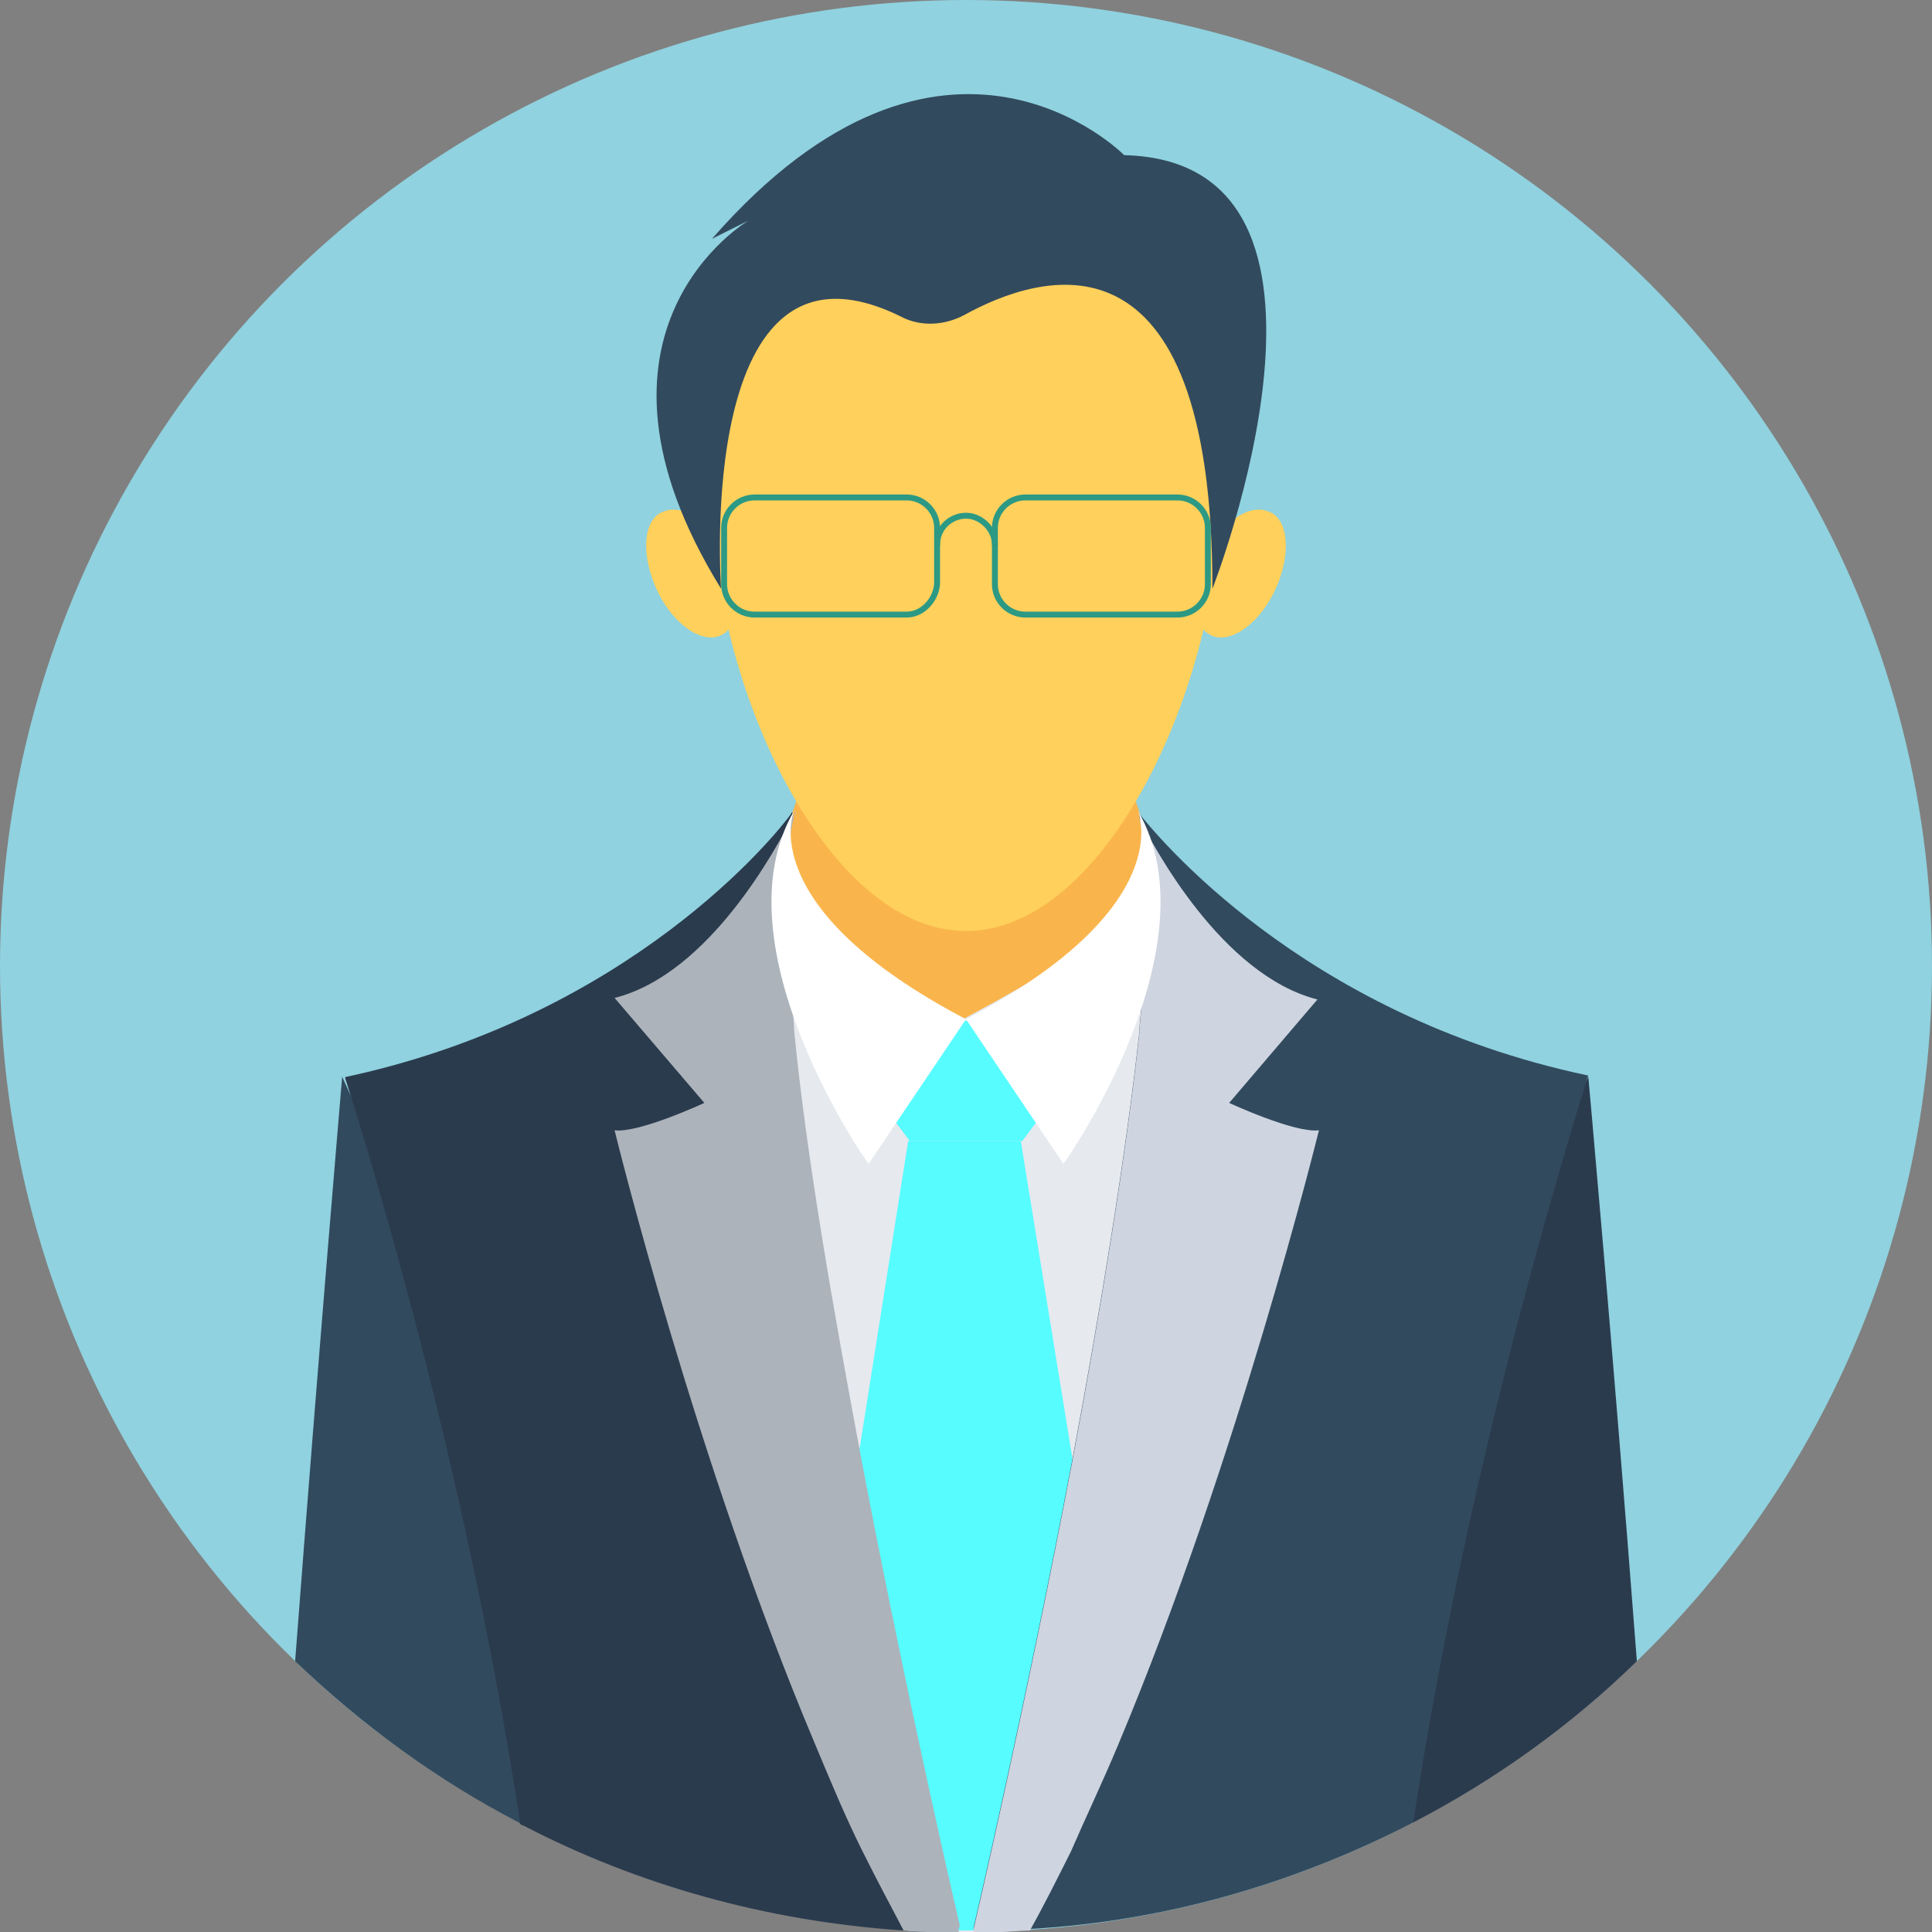 <!DOCTYPE svg PUBLIC "-//W3C//DTD SVG 1.1//EN" "http://www.w3.org/Graphics/SVG/1.1/DTD/svg11.dtd">
<!-- Uploaded to: SVG Repo, www.svgrepo.com, Transformed by: SVG Repo Mixer Tools -->
<svg version="1.1" id="Layer_1" xmlns="http://www.w3.org/2000/svg" xmlns:xlink="http://www.w3.org/1999/xlink" viewBox="0 0 508 508" xml:space="preserve" width="800px" height="800px" fill="#000000">
<rect x="0" y="0" width="508" height="508" fill="#808080" stroke="none"/>
<g id="SVGRepo_bgCarrier" stroke-width="0"/>
<g id="SVGRepo_tracerCarrier" stroke-linecap="round" stroke-linejoin="round"/>
<g id="SVGRepo_iconCarrier"> <circle style="fill:#90d2df;" cx="254" cy="254" r="254"/> <path style="fill:#F9B54C;" d="M305.2,245.6c0,34.4-23.2,45.6-51.2,45.6s-51.2-11.2-51.2-45.6S225.6,166,254,166 S305.2,211.2,305.2,245.6z"/> <path style="fill:#E6E9EE;" d="M307.6,238l-2.8,142l-16.4,46.4L259.6,508c-1.6,0-2.8,0-4.4,0c-0.4,0-1.2,0-2,0c-0.4,0-1.2,0-2,0 c-1.6,0-3.2,0-4.4,0L218,428l-24-67.2V252.4l8.4-20l0.4,0.4l2.8,2.8l31.6,32.8l5.6,5.6l10-5.6l0.4-0.4l8.8-4.8l0,0l38.8-22l3.6-2 l0,0L307.6,238z"/> <polygon style="fill:#57fcff;" points="236.4,268.4 226,282.4 239.2,300 268.8,300 282,282.4 271.6,268.4 "/> <path style="fill:#57fcff;" d="M295.6,470l-14.4,16.4l0,0l-18.8,21.2c-0.8,0-1.6,0-2.4,0c-1.6,0-2.8,0-4.4,0c-0.4,0-1.2,0-2,0 c-0.4,0-1.2,0-2,0c-1.6,0-3.2,0-4.4,0c-0.8,0-1.6,0-2,0l-18.8-21.2l0,0L212,470l2-11.6l4.8-30.8l6.8-44l0,0l13.2-83.6h29.6 l13.6,83.6l0,0l0,0l6.8,42.8l5.2,32L295.6,470z"/> <path style="fill:#324A5E;" d="M148.4,411.2c-3.6,2.8-7.2,30.8-11.2,68.4c-0.4,0-0.8-0.4-0.8-0.4c-21.6-11.2-41.2-25.6-58.8-42.4 c6.4-84,12.4-154,12.4-154l0,0c0,0,0,0,0,0.4L148.4,411.2z"/> <path style="fill:#2B3B4E;" d="M252,508c-1.6,0-3.2,0-4.4,0c-0.8,0-1.6,0-2,0c-2.8,0-5.2,0-8-0.4c-36-2.4-70-12-100-27.6 c-0.4,0-0.8-0.4-0.8-0.4c-15.2-100.4-44-189.6-46-196c0,0,0,0,0-0.4l0,0c74.8-16,113.2-63.6,117.2-69.2l0,0c0-0.4,0.4-0.4,0.4-0.4 c0,0.4,0,0.8-0.4,1.2c-1.2,5.2-2,12.4-2,21.2c0,8.4,0.4,18,1.6,28.8l0,0c0,2,0.4,4,0.4,6.4l0,0c3.2,33.2,10.4,74,17.6,112.4l0,0 c12.4,65.2,26,123.2,26,123.2C252,507.2,252,507.6,252,508z"/> <path style="fill:#ACB3BA;" d="M252,508c-1.6,0-3.2,0-4.4,0c-0.8,0-1.6,0-2,0c-2.8,0-5.2,0-8-0.4c-3.6-6.8-7.2-13.6-10.8-20.8l0,0 c-4.4-8.8-8.4-18.4-12.4-28c-31.6-74.8-52.8-161.6-52.8-161.6c6.4,0.8,23.6-7.2,23.6-7.2l-23.6-27.6c25.2-6.4,42.8-40,46.8-47.6 c0.4-0.8,0.8-1.2,0.8-1.6c0,0.4,0,0.8-0.4,1.2c-1.2,5.2-2,12.4-2,21.2c0,8.4,0.4,18,1.6,28.8l0,0c0,2,0.4,4,0.4,6.4l0,0 c3.2,33.2,10.4,74,17.6,112.4l0,0c12.4,65.2,26,123.2,26,123.2C252,507.2,252,507.6,252,508z"/> <path style="fill:#2B3B4E;" d="M430.4,436.8c-17.2,16.8-37.2,31.2-58.8,42.4c-0.4,0-0.8,0.4-0.8,0.4c-3.6-38-7.6-65.6-11.2-68.4 l58-128c0,0,0,0,0-0.4l0,0C417.6,282.8,424,353.2,430.4,436.8z"/> <path style="fill:#324A5E;" d="M417.6,282.8L417.6,282.8C417.6,283.2,417.6,283.2,417.6,282.8c-2,6.8-30.8,96-46,196.4 c-0.4,0-0.8,0.4-0.8,0.4c-30.4,15.6-64.4,25.6-100,27.6c-2.8,0-5.2,0.4-8,0.4c-0.8,0-1.6,0-2.4,0c-1.6,0-2.8,0-4.4,0 c0-0.4,0-0.8,0-0.8s13.6-58,26-123.2l0,0l0,0c7.2-38.4,14-79.6,17.6-112.4l0,0c0-2,0.4-4,0.4-6l0,0c0.8-8.4,1.2-16.4,1.6-23.2 c0.4-11.6-0.4-20.8-2-27.2l0,0c0-0.4,0-0.8-0.4-1.2l0,0c0,0,0,0,0.4,0.4l0,0C303.2,218.4,341.6,266.8,417.6,282.8z"/> <path style="fill:#CED5E0;" d="M346.8,297.2c0,0-21.2,86.4-52.8,161.6c-4,9.6-8.4,18.8-12.4,28l0,0c-3.6,7.2-7.2,14.4-10.8,20.8 c-2.8,0-5.2,0.4-8,0.4c-0.8,0-1.6,0-2.4,0c-1.6,0-2.8,0-4.4,0c0-0.4,0-0.8,0-0.8s13.6-58,26-123.2l0,0l0,0 c7.2-38.4,14-79.6,17.6-112.4l0,0c0-2,0.4-4,0.4-6l0,0c0.8-8.4,1.2-16.4,1.6-23.2c0.4-11.6-0.4-20.8-2-27.2l0,0c0-0.4,0-0.8-0.4-1.2 l0,0c0,0,0.4,0.4,0.4,1.2l0,0c3.6,7.2,21.6,41.2,46.8,47.6L323.2,290C323.2,290,340.4,298,346.8,297.2z"/> <g> <path style="fill:#FFFFFF;" d="M299.2,213.2c0,0,11.2,25.2-45.2,54.8l25.6,38C279.6,306.4,320,248.8,299.2,213.2z"/> <path style="fill:#FFFFFF;" d="M208.8,213.2c0,0-11.2,25.2,45.2,54.8l-25.6,38C228.4,306.4,188,248.8,208.8,213.2z"/> </g> <g> <path style="fill:#FFD05B;" d="M320.8,130.4c0,49.6-30,114.4-66.8,114.4s-66.8-64.8-66.8-114.4s30-65.2,66.8-65.2 S320.8,80.8,320.8,130.4z"/> <path style="fill:#FFD05B;" d="M335.6,154.4c-4,9.2-11.6,14.8-16.8,12.8c-5.2-2-6.4-10.8-2.4-20s11.6-14.8,16.8-12.8 C338.8,136,339.6,145.2,335.6,154.4z"/> <path style="fill:#FFD05B;" d="M172.4,154.4c4,9.2,11.6,14.8,16.8,12.8s6.4-10.8,2.4-20s-11.6-14.8-16.8-12.8 C169.2,136,168.4,145.2,172.4,154.4z"/> </g> <path style="fill:#324A5E;" d="M253.6,82.8c19.6-10.8,65.2-26,65.2,72c0,0,44-112.4-23.2-114c0,0-47.2-48-108.4,22l9.6-4.8 c0,0-49.2,28.8-7.2,96.8c0,0-7.2-98.4,47.2-71.6C242,86,248.4,85.6,253.6,82.8z"/> <g> <path style="fill:none;stroke:#2C9984;stroke-width:1.549;stroke-miterlimit:10;" d="M309.6,161.6h-40c-4.4,0-8-3.6-8-8v-14.8 c0-4.4,3.6-8,8-8h40c4.4,0,8,3.6,8,8v14.8C317.6,158,314,161.6,309.6,161.6z"/> <path style="fill:none;stroke:#2C9984;stroke-width:1.549;stroke-miterlimit:10;" d="M238.4,161.6h-40c-4.4,0-8-3.6-8-8v-14.8 c0-4.4,3.6-8,8-8h40c4.4,0,8,3.6,8,8v14.8C246,158,242.4,161.6,238.4,161.6z"/> <path style="fill:none;stroke:#2C9984;stroke-width:1.549;stroke-linecap:round;stroke-miterlimit:10;" d="M246.4,143.2 c0-4.4,3.6-7.6,7.6-7.6s7.6,3.6,7.6,7.6"/> </g> </g>
</svg>